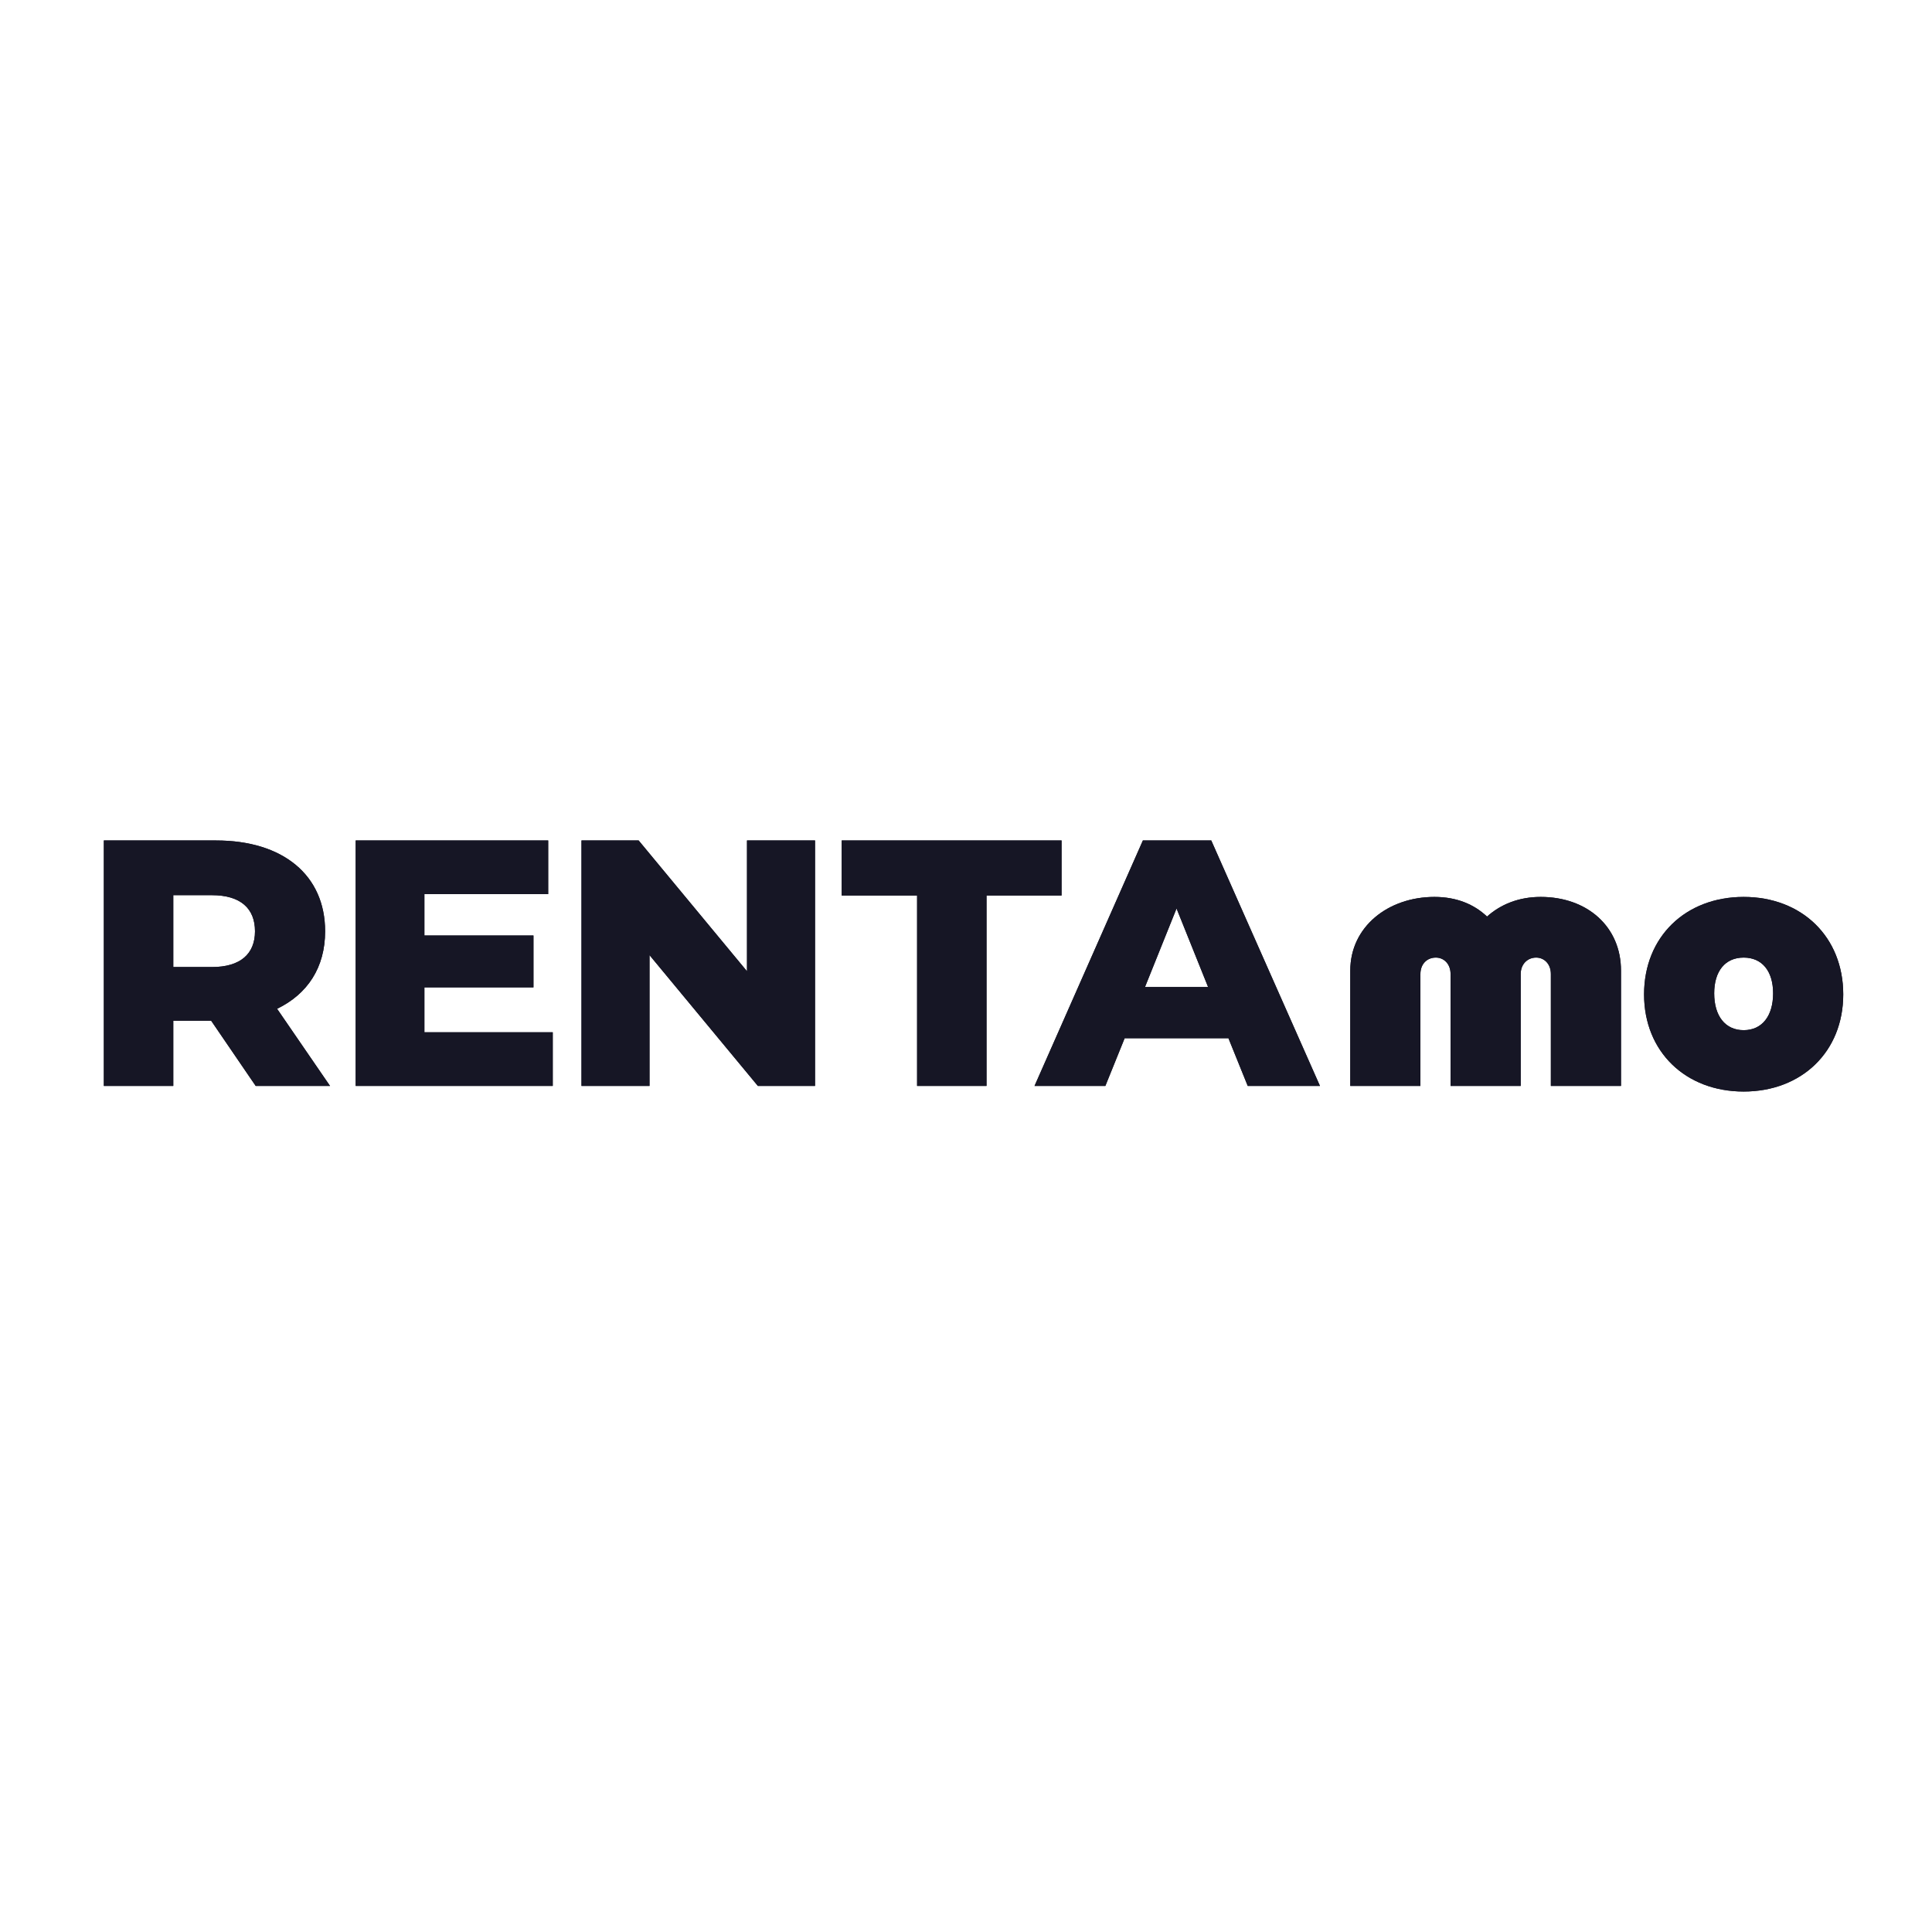 <svg xmlns="http://www.w3.org/2000/svg" xmlns:xlink="http://www.w3.org/1999/xlink" viewBox="0 0 512 512">
<g>
	<rect width="512" height="512" style="fill:#ffffff;"/>
</g>
<g>
	<g>
		<g>
			<defs>
				<path id="black__01" d="M67.575,246.8c0,5.947-3.81,9.479-11.43,9.479h-10.222v-19.05
					h10.222C63.765,237.228,67.575,240.759,67.575,246.8z M67.761,287.782h19.701
					l-14.032-20.444c8.085-3.903,12.731-10.966,12.731-20.537
					c0-14.869-11.152-24.069-28.901-24.069H27.522v65.051h18.4v-17.285h10.036
					L67.761,287.782z"/>
			</defs>
			<use xlink:href="#black__01" style="overflow:visible;fill:#161625;"/>
			<clipPath id="black__02">
				<use xlink:href="#black__01" style="overflow:visible;"/>
			</clipPath>
				<rect x="27.256" y="222.465" style="clip-path:url(#black__02);fill:#161625;" width="60.472" height="65.583"/>
		</g>
		<g>
			<defs>
				<polygon id="black__03" points="112.472,273.564 
					112.472,261.669 141.373,261.669 141.373,247.915 112.472,247.915 112.472,236.95 
					145.277,236.95 145.277,222.731 94.258,222.731 94.258,287.782 146.485,287.782 
					146.485,273.564 				"/>
			</defs>
			<use xlink:href="#black__03" style="overflow:visible;fill:#161625;"/>
			<clipPath id="black__04">
				<use xlink:href="#black__03" style="overflow:visible;"/>
			</clipPath>
				<rect x="93.992" y="222.465" style="clip-path:url(#black__04);fill:#161625;" width="52.759" height="65.583"/>
		</g>
		<g>
			<defs>
				<polygon id="black__05" points="197.962,222.731 
					197.962,257.394 169.247,222.731 154.1,222.731 154.1,287.782 172.128,287.782 
					172.128,253.119 200.843,287.782 215.991,287.782 215.991,222.731 				"/>
			</defs>
			<use xlink:href="#black__05" style="overflow:visible;fill:#161625;"/>
			<clipPath id="black__06">
				<use xlink:href="#black__05" style="overflow:visible;"/>
			</clipPath>
				<rect x="153.834" y="222.465" style="clip-path:url(#black__06);fill:#161625;" width="62.423" height="65.583"/>
		</g>
		<g>
			<defs>
				<polygon id="black__07" points="243.039,287.782 
					261.439,287.782 261.439,237.321 281.326,237.321 281.326,222.731 223.059,222.731 
					223.059,237.321 243.039,237.321 				"/>
			</defs>
			<use xlink:href="#black__07" style="overflow:visible;fill:#161625;"/>
			<clipPath id="black__08">
				<use xlink:href="#black__07" style="overflow:visible;"/>
			</clipPath>
				<rect x="222.793" y="222.465" style="clip-path:url(#black__08);fill:#161625;" width="58.799" height="65.583"/>
		</g>
		<g>
			<defs>
				<path id="black__09" d="M303.432,261.576l8.363-20.816
					l8.364,20.816H303.432z M330.661,287.782h19.143l-28.808-65.051h-18.121
					l-28.715,65.051h18.772l5.111-12.638h27.507L330.661,287.782z"/>
			</defs>
			<use xlink:href="#black__09" style="overflow:visible;fill:#161625;"/>
			<clipPath id="black__10">
				<use xlink:href="#black__09" style="overflow:visible;"/>
			</clipPath>
				<rect x="273.893" y="222.465" style="clip-path:url(#black__10);fill:#161625;" width="76.177" height="65.583"/>
		</g>
		<g>
			<defs>
				<path id="black__11" d="M429.579,257.208
					c0-11.616-8.921-19.515-21.281-19.515c-5.762,0-10.594,1.951-14.218,5.204
					c-3.438-3.253-8.085-5.204-13.939-5.204c-12.267,0-22.303,7.899-22.303,19.515
					v30.574h18.586v-29.644c0-2.695,1.766-4.368,4.089-4.368
					c2.137,0,3.903,1.673,3.903,4.368v29.644h18.586v-29.644
					c0-2.695,1.859-4.368,4.089-4.368c2.137,0,3.903,1.673,3.903,4.368v29.644
					h18.586V257.208z"/>
			</defs>
			<use xlink:href="#black__11" style="overflow:visible;fill:#161625;"/>
			<clipPath id="black__12">
				<use xlink:href="#black__11" style="overflow:visible;"/>
			</clipPath>
				<rect x="357.571" y="237.427" style="clip-path:url(#black__12);fill:#161625;" width="72.274" height="50.621"/>
		</g>
		<g>
			<defs>
				<path id="black__13" d="M462.086,273.006
					c-4.925,0-7.806-3.81-7.806-9.757c0-5.855,2.881-9.479,7.806-9.479
					c4.925,0,7.806,3.624,7.806,9.479C469.892,269.196,467.011,273.006,462.086,273.006z M462.086,289.269c15.426,0,26.392-10.594,26.392-25.741
					c0-15.24-10.966-25.834-26.392-25.834c-15.426,0-26.392,10.594-26.392,25.834
					C435.694,278.675,446.659,289.269,462.086,289.269z"/>
			</defs>
			<use xlink:href="#black__13" style="overflow:visible;fill:#161625;"/>
			<clipPath id="black__14">
				<use xlink:href="#black__13" style="overflow:visible;"/>
			</clipPath>
				<rect x="435.428" y="237.427" style="clip-path:url(#black__14);fill:#161625;" width="53.316" height="52.108"/>
		</g>
	</g>
</g>
</svg>
